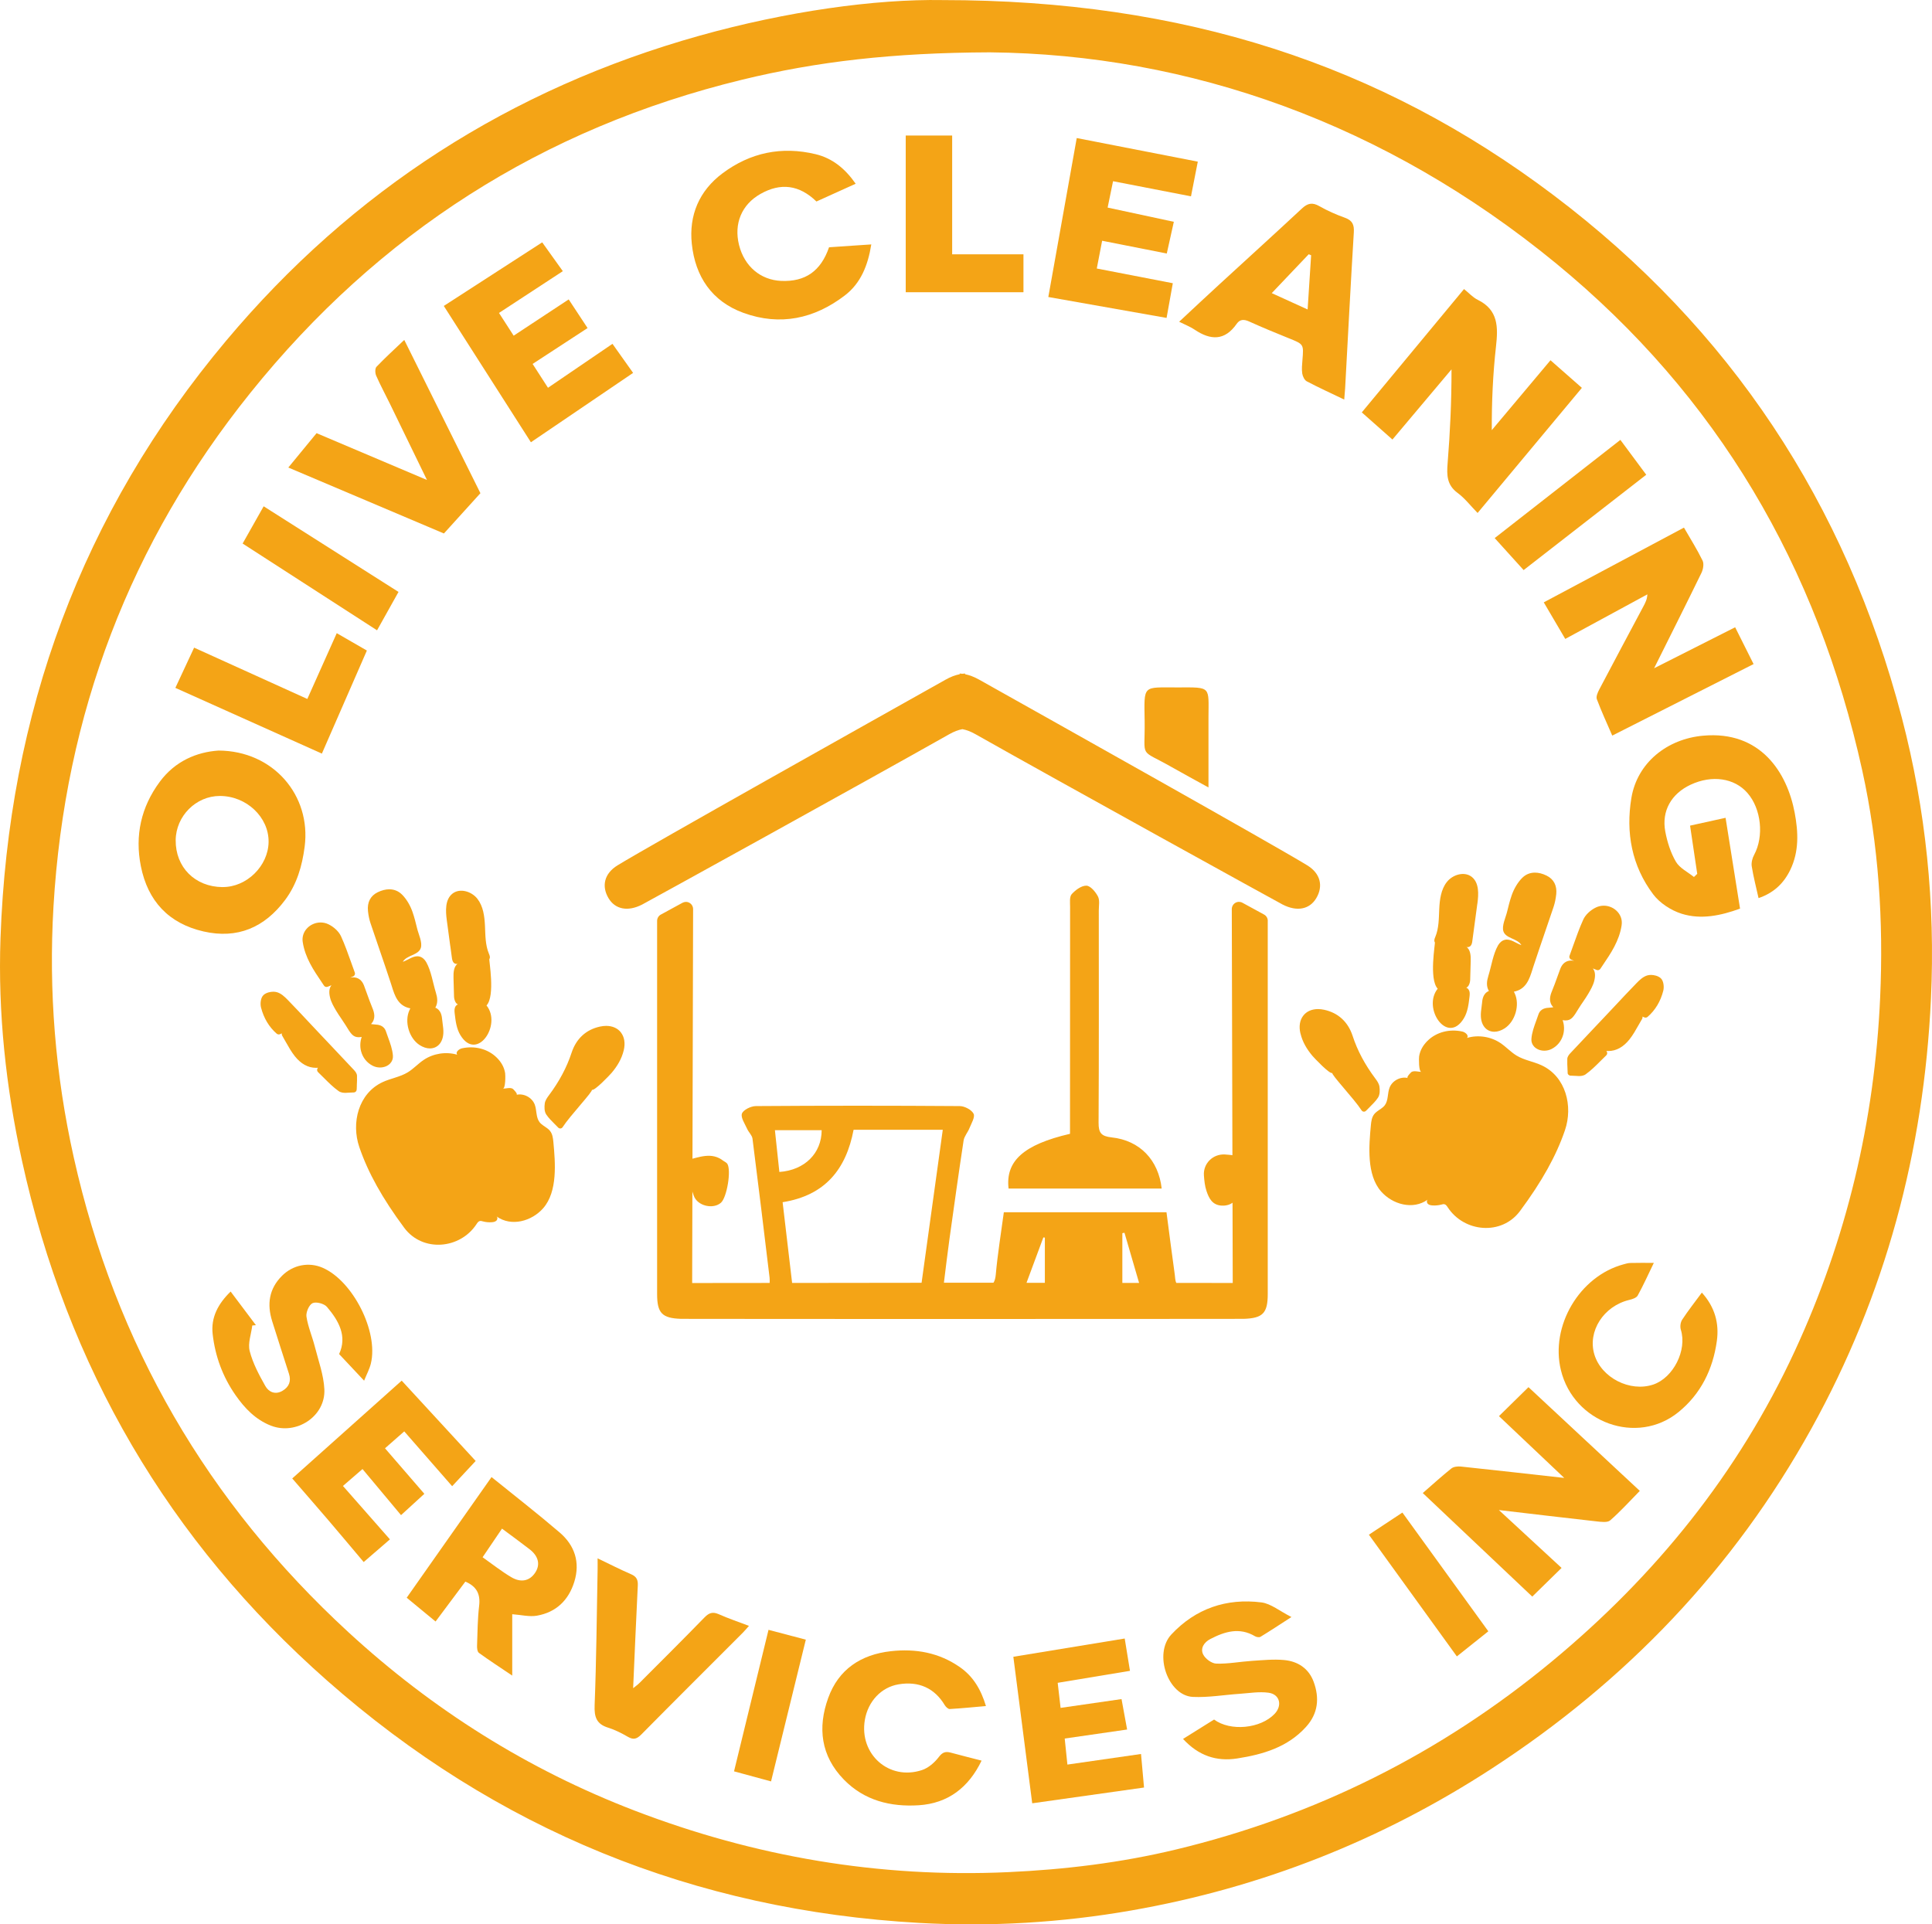 <svg xmlns="http://www.w3.org/2000/svg" id="Capa_2" data-name="Capa 2" viewBox="0 0 473.95 472.14"><defs><style>      .cls-1 {        fill: #f4a416;        stroke-width: 0px;      }    </style></defs><g id="Capa_3" data-name="Capa 3"><g id="Logo_completo" data-name="Logo completo"><path class="cls-1" d="m231.25.02c59.02,0,107.26,15.72,149.82,47.84,43.33,32.7,71.72,75.63,85.47,128.19,5.92,22.65,8.24,45.71,7.15,69.04-1.74,37.33-11.16,72.63-29.33,105.42-19.06,34.39-45.44,61.96-78.33,83.36-27.1,17.64-56.61,29.29-88.47,34.86-17.22,3.01-34.62,4.03-52.03,3.06-55.22-3.1-103.8-22.87-145.29-59.46-38.9-34.31-63.81-77.03-74.88-127.7C1.45,266.73-.52,248.56.12,230.23c1.92-55.09,19.83-104.28,55.36-146.64C86.43,46.7,125.28,21.74,171.67,8.74,192.98,2.78,214.73-.27,231.25.02Zm11.59,12.82c-23.86.09-42.45,2.26-60.76,6.71-48.96,11.9-89.22,37.69-120.67,76.85-29.49,36.72-45.51,78.86-48.29,126-1.22,20.78.45,41.29,4.97,61.55,10.23,45.87,32.81,84.68,67.36,116.49,20.65,19.01,44.06,33.75,70.28,43.81,29.45,11.3,59.96,16.52,91.57,15.08,13.9-.63,27.65-2.3,41.17-5.55,34.29-8.25,65.03-23.63,92.21-46.13,25.42-21.05,45.7-46.13,59.59-76.14,12.73-27.5,19.6-56.43,20.96-86.75.84-18.79-.36-37.42-4.39-55.72-10.99-49.93-35.46-91.89-75.2-124.49-41.78-34.27-89.84-51.23-138.78-51.71Z"></path><path class="cls-1" d="m362.48,125.86c-1.76-1.8-3.15-3.63-4.92-4.93-2.62-1.93-2.67-4.35-2.44-7.22.61-7.59.97-15.2.96-23.09-4.79,5.69-9.58,11.39-14.49,17.22-2.54-2.25-4.96-4.39-7.52-6.66,8.4-10.13,16.69-20.13,25.08-30.26,1.15.92,2.14,2.04,3.38,2.65,5.06,2.49,4.99,6.72,4.46,11.46-.75,6.71-1.06,13.47-1.03,20.51,4.78-5.69,9.56-11.39,14.4-17.15,2.55,2.24,5.05,4.43,7.7,6.77-8.51,10.21-16.94,20.33-25.59,30.71Z"></path><path class="cls-1" d="m416.36,214.41c-.58-3.92-1.17-7.85-1.76-11.84,2.99-.66,5.64-1.24,8.71-1.92,1.18,7.39,2.35,14.75,3.55,22.28-4.71,1.72-9.56,2.75-14.32,1.26-2.6-.82-5.37-2.61-6.99-4.77-5.25-6.97-6.75-15.12-5.35-23.62,1.44-8.68,8.78-14.51,17.61-15.3,14.07-1.27,20.59,9.01,22.45,18.88.9,4.77,1.11,9.54-1.1,14.09-1.61,3.31-4.09,5.63-7.76,6.88-.59-2.66-1.26-5.21-1.67-7.79-.14-.9.14-2.01.59-2.83,2.44-4.53,1.76-11.28-1.65-15.18-3.2-3.67-8.7-4.47-13.94-2.02-4.72,2.21-7.16,6.43-6.21,11.49.48,2.56,1.31,5.19,2.61,7.41.92,1.57,2.91,2.52,4.42,3.74.27-.25.54-.5.8-.76Z"></path><path class="cls-1" d="m405.75,163.97c7.02-3.55,13.34-6.74,19.91-10.07,1.49,2.98,2.96,5.91,4.52,9.03-11.57,5.86-22.99,11.64-34.67,17.55-1.31-3.03-2.66-5.94-3.78-8.93-.24-.63.21-1.65.58-2.36,3.58-6.82,7.22-13.61,10.84-20.41.46-.86.92-1.72.97-2.95-6.65,3.61-13.3,7.22-20.14,10.93-1.75-2.98-3.43-5.84-5.27-8.97,11.5-6.13,22.85-12.19,34.39-18.34,1.59,2.76,3.23,5.35,4.57,8.1.38.79.14,2.14-.28,3.01-3.7,7.6-7.5,15.14-11.62,23.41Z"></path><path class="cls-1" d="m53.61,184.15c13.44.06,22.75,11,21.13,23.57-.62,4.77-1.91,9.22-4.8,13.09-5.04,6.75-11.69,9.63-20.02,7.72-8.56-1.96-13.67-7.48-15.37-16.03-1.49-7.52.06-14.49,4.63-20.67,3.77-5.11,9.1-7.32,14.43-7.68Zm.98,33.49c5.9.06,11.22-5.16,11.3-11.06.08-6.09-5.44-11.3-11.97-11.29-5.84,0-10.75,4.92-10.82,10.83-.07,6.65,4.73,11.47,11.48,11.53Z"></path><path class="cls-1" d="m349.04,366.31c2.46-2.14,4.67-4.16,7-6.02.56-.45,1.58-.55,2.36-.47,8.24.87,16.47,1.8,25.33,2.79-5.58-5.28-10.78-10.21-16.01-15.16,2.43-2.39,4.73-4.65,7.24-7.11,8.94,8.33,18.01,16.79,27.31,25.45-2.44,2.48-4.72,5.02-7.27,7.24-.68.59-2.24.36-3.37.24-7.77-.86-15.54-1.8-23.93-2.78,5.45,5.03,10.46,9.66,15.38,14.2-2.4,2.35-4.71,4.61-7.19,7.04-8.53-8.07-17.34-16.41-26.86-25.41Z"></path><path class="cls-1" d="m329.75,98.03c-3.23-1.55-6.25-2.93-9.18-4.47-.56-.3-1-1.22-1.11-1.92-.16-1.09-.04-2.23.05-3.33.32-3.87.33-3.84-3.35-5.32-3.25-1.31-6.49-2.65-9.68-4.09-1.27-.58-2.28-.63-3.11.56-2.94,4.22-6.43,4.04-10.33,1.41-1.05-.71-2.26-1.17-3.78-1.93,3.39-3.16,6.61-6.18,9.86-9.16,6.75-6.21,13.56-12.37,20.27-18.63,1.4-1.3,2.54-1.55,4.25-.58,1.99,1.14,4.13,2.08,6.3,2.86,1.86.67,2.29,1.73,2.17,3.63-.78,12.74-1.43,25.49-2.13,38.23-.05.83-.13,1.66-.22,2.75Zm-8.11-35.4c-.2-.08-.4-.17-.59-.25-2.98,3.14-5.96,6.27-9.07,9.54,2.72,1.24,5.62,2.56,8.8,4.01.3-4.7.58-9,.86-13.29Z"></path><path class="cls-1" d="m200.3,49.45c-4.22-4.1-8.79-4.69-13.78-1.85-4.58,2.61-6.53,7.28-5.22,12.52,1.31,5.22,5.26,8.58,10.35,8.8,5.91.25,9.72-2.41,11.73-8.26,3.35-.22,6.74-.45,10.36-.69-.82,5.15-2.58,9.52-6.48,12.51-7.48,5.73-15.89,7.56-24.89,4.28-7.77-2.83-11.82-8.94-12.66-16.93-.74-7.03,1.82-13.04,7.55-17.32,6.82-5.09,14.51-6.68,22.83-4.68,4.18,1.01,7.26,3.59,9.82,7.25-3.25,1.47-6.34,2.87-9.61,4.35Z"></path><path class="cls-1" d="m271.72,50.93c5.56,1.19,10.8,2.32,16.24,3.49-.61,2.72-1.16,5.2-1.73,7.78-5.27-1.04-10.36-2.04-15.86-3.13-.45,2.33-.87,4.51-1.31,6.81,6.37,1.23,12.39,2.4,18.65,3.61-.51,2.82-1,5.54-1.53,8.51-9.71-1.72-19.18-3.39-29.01-5.13,2.33-13.02,4.64-25.95,6.97-39,10.03,1.96,19.73,3.85,29.7,5.79-.56,2.85-1.08,5.49-1.67,8.51-6.31-1.23-12.56-2.44-19.12-3.71-.45,2.17-.88,4.28-1.33,6.47Z"></path><path class="cls-1" d="m108.86,75.07c8.24-5.33,16.08-10.39,24.15-15.61,1.64,2.29,3.26,4.55,5.06,7.07-5.2,3.4-10.32,6.75-15.66,10.25,1.18,1.83,2.31,3.59,3.6,5.58,4.54-2.99,8.94-5.9,13.5-8.9,1.49,2.26,2.98,4.53,4.63,7.03-4.47,2.92-8.89,5.8-13.48,8.8,1.24,1.92,2.42,3.76,3.77,5.85,5.32-3.62,10.51-7.16,15.82-10.78,1.61,2.27,3.19,4.49,5.06,7.13-8.34,5.66-16.59,11.26-25.07,17.02-7.15-11.19-14.17-22.19-21.37-33.45Z"></path><path class="cls-1" d="m120.58,362.4c5.74,4.64,11.35,9,16.74,13.62,3.67,3.15,5.04,7.3,3.57,12.06-1.4,4.55-4.48,7.51-9.19,8.33-1.84.32-3.83-.2-6.04-.36v15.06c-3.03-2.04-5.65-3.74-8.17-5.57-.4-.29-.49-1.2-.46-1.82.11-3.25.13-6.53.51-9.75.34-2.84-.59-4.73-3.38-5.92-2.36,3.16-4.75,6.36-7.31,9.79-2.36-1.94-4.63-3.82-7.08-5.84,7.01-9.97,13.92-19.8,20.81-29.6Zm2.57,12.65c-1.61,2.37-3.13,4.6-4.76,7.02,2.42,1.71,4.63,3.47,7.03,4.89,2.41,1.43,4.51.91,5.84-1.06,1.33-1.97.89-4.05-1.33-5.78-2.15-1.67-4.37-3.27-6.77-5.06Z"></path><path class="cls-1" d="m117.85,121.01c-3.08,3.4-6.01,6.64-8.95,9.88-12.73-5.4-25.32-10.73-38.17-16.18,2.35-2.85,4.57-5.55,6.93-8.43,8.83,3.74,17.66,7.49,27.08,11.48-3.21-6.6-6.14-12.65-9.08-18.68-1.12-2.3-2.35-4.56-3.38-6.91-.27-.62-.31-1.77.08-2.18,2.12-2.22,4.4-4.29,6.81-6.59,6.29,12.65,12.44,25.05,18.68,37.6Z"></path><path class="cls-1" d="m89.33,338.76c-2.19-2.33-4.11-4.37-6.14-6.54,2.03-4.38-.08-8.17-2.99-11.58-.68-.8-2.65-1.32-3.53-.91-.86.41-1.65,2.25-1.49,3.31.38,2.5,1.43,4.9,2.06,7.38.88,3.46,2.16,6.92,2.33,10.43.33,6.66-6.92,11.37-13.15,8.92-3.74-1.48-6.39-4.25-8.63-7.46-3.15-4.51-5.01-9.56-5.62-14.99-.46-4.09,1.33-7.44,4.41-10.44,2.14,2.85,4.17,5.55,6.2,8.25-.3.03-.59.05-.89.08-.26,2.11-1.13,4.37-.63,6.29.77,2.99,2.29,5.83,3.83,8.56.82,1.46,2.44,2.23,4.22,1.17,1.61-.95,2.16-2.37,1.58-4.17-1.37-4.31-2.79-8.61-4.13-12.93-1.29-4.16-.78-7.93,2.45-11.14,2.66-2.64,6.53-3.43,9.95-1.94,7.43,3.24,13.72,15.68,11.82,23.5-.33,1.36-1.03,2.63-1.66,4.21Z"></path><path class="cls-1" d="m275.91,402.01c.42,2.61.83,5.11,1.29,7.93-5.96.99-11.72,1.95-17.73,2.94.24,2.08.46,3.99.71,6.15,5.02-.73,9.89-1.43,14.95-2.16.47,2.58.91,4.97,1.37,7.47-5.16.75-10.14,1.46-15.31,2.21.23,2.18.43,4.17.66,6.39,6.13-.88,12.02-1.73,18.06-2.6.25,2.81.49,5.43.74,8.23-9.16,1.29-18.17,2.56-27.43,3.87-1.54-11.94-3.07-23.85-4.63-35.95,9.2-1.51,18.11-2.97,27.32-4.48Z"></path><path class="cls-1" d="m290.21,426.65c2.73-1.71,5.19-3.24,7.62-4.76,4.01,2.96,11.39,2.24,14.85-1.39,1.95-2.05,1.3-4.81-1.49-5.19-2.32-.32-4.75.11-7.12.27-3.81.26-7.63.93-11.42.76-6.11-.28-9.74-10.56-5.3-15.32,5.93-6.36,13.52-8.95,22.09-7.87,2.34.3,4.48,2.13,7.37,3.59-3.05,1.97-5.29,3.45-7.59,4.85-.32.19-.99.08-1.35-.14-3.82-2.26-7.42-1.15-10.95.68-1.54.79-2.52,2.28-1.76,3.8.53,1.06,2.09,2.21,3.23,2.24,2.88.09,5.78-.48,8.67-.67,2.65-.17,5.33-.45,7.95-.21,3.35.31,6.04,2.04,7.25,5.34,1.46,3.98,1.11,7.76-1.85,11.04-4.52,5.01-10.56,6.78-16.91,7.77-5.08.79-9.46-.65-13.28-4.79Z"></path><path class="cls-1" d="m241.88,418.58c-3.14.27-6.02.57-8.9.73-.39.02-.95-.52-1.21-.94-2.5-4.18-6.37-5.95-11.33-5.12-4.23.7-7.5,4.16-8.28,8.74-1.42,8.41,5.94,14.97,14.01,12.3,1.58-.52,3.11-1.85,4.14-3.21.91-1.2,1.67-1.41,2.93-1.07,2.47.67,4.95,1.29,7.56,1.96-3.18,6.62-8.27,10.5-15.42,10.95-6.87.43-13.32-1.12-18.37-6.3-5.66-5.82-6.46-12.75-3.84-20.02,2.53-7.02,8.02-10.66,15.38-11.48,6.08-.68,11.79.35,16.89,3.89,3.29,2.28,5.21,5.5,6.43,9.58Z"></path><path class="cls-1" d="m95.66,377.68c-2.23,1.93-4.24,3.66-6.44,5.57-2.9-3.43-5.78-6.89-8.7-10.3-2.89-3.38-5.82-6.73-8.83-10.21,9.02-8.06,17.93-16.02,26.85-24,6.07,6.59,12.05,13.09,18.15,19.71-1.83,1.97-3.67,3.95-5.77,6.19-3.93-4.49-7.77-8.89-11.75-13.45-1.62,1.42-3.08,2.71-4.72,4.15,3.2,3.71,6.32,7.31,9.65,11.17-1.85,1.69-3.66,3.34-5.72,5.23-3.16-3.78-6.25-7.48-9.45-11.31-1.65,1.43-3.13,2.7-4.8,4.15,3.91,4.44,7.7,8.75,11.52,13.1Z"></path><path class="cls-1" d="m417.49,317.14c3.21,3.55,4.28,7.56,3.68,11.87-.96,6.93-3.92,12.99-9.41,17.45-10.16,8.26-25.71,2.64-28.85-10.31-2.63-10.83,4.55-23,15.31-25.93.57-.16,1.16-.34,1.75-.35,1.78-.05,3.57-.02,5.74-.02-1.39,2.87-2.57,5.5-3.96,8.02-.32.57-1.33.89-2.08,1.07-6.28,1.51-10.25,7.69-8.55,13.37,1.71,5.72,8.74,9.31,14.45,7.39,4.96-1.68,8.33-8.47,6.77-13.44-.23-.73-.1-1.82.31-2.45,1.45-2.22,3.1-4.3,4.84-6.67Z"></path><path class="cls-1" d="m146.6,382.34c3,1.44,5.58,2.76,8.24,3.91,1.34.58,1.69,1.4,1.62,2.77-.41,8.29-.76,16.58-1.14,25.18.61-.5,1.13-.85,1.56-1.29,5.33-5.34,10.68-10.66,15.94-16.07,1.11-1.14,2.02-1.45,3.51-.79,2.33,1.04,4.75,1.85,7.4,2.86-.57.64-1.02,1.19-1.52,1.69-8.3,8.31-16.63,16.6-24.88,24.95-1.08,1.09-1.9,1.39-3.28.59-1.55-.9-3.18-1.73-4.88-2.26-2.86-.89-3.41-2.61-3.3-5.5.43-11.05.52-22.11.73-33.17.02-.85,0-1.7,0-2.88Z"></path><path class="cls-1" d="m233.58,33.26v29.14h17.49v9.3h-28.88v-38.45h11.39Z"></path><path class="cls-1" d="m78.97,184.9c-11.96-5.37-23.81-10.68-35.95-16.13,1.57-3.38,3.07-6.59,4.6-9.87,9.29,4.21,18.46,8.37,27.77,12.59,2.43-5.43,4.77-10.65,7.22-16.14,2.49,1.44,4.89,2.82,7.39,4.26-3.7,8.47-7.35,16.84-11.04,25.29Z"></path><path class="cls-1" d="m92.5,154.65c-11.04-7.13-21.9-14.14-32.98-21.29,1.76-3.12,3.42-6.06,5.16-9.14,11.08,7.04,21.98,13.96,33.08,21.01-1.75,3.13-3.47,6.21-5.26,9.41Z"></path><path class="cls-1" d="m397.5,107.92c2.19,2.95,4.21,5.67,6.35,8.56-10.06,7.82-19.98,15.53-30.08,23.39-2.4-2.65-4.68-5.17-7.1-7.85,10.31-8.06,20.48-16,30.83-24.09Z"></path><path class="cls-1" d="m365.11,400.24c-2.51,2-4.97,3.96-7.72,6.16-7.19-9.95-14.29-19.78-21.58-29.86,2.73-1.8,5.4-3.56,8.22-5.43,7.03,9.72,14,19.35,21.08,29.13Z"></path><path class="cls-1" d="m189.15,437.07c-3.01-.82-5.87-1.59-9.08-2.47,2.83-11.62,5.63-23.09,8.46-34.72,3.22.85,6.09,1.6,9.15,2.41-2.84,11.58-5.65,23.07-8.53,34.78Z"></path><path class="cls-1" d="m168.16,284.74c3.48-.85,6.4-2.17,9.28.06.33.25.79.42.99.75,1,1.63-.11,8.23-1.56,9.53-1.86,1.67-5.76.86-6.68-1.71-.98-2.74-1.37-5.69-2.03-8.63Z"></path><path class="cls-1" d="m305.69,283.86c-.55,3.02-.86,5.9-1.64,8.66-.55,1.95-1.94,3.39-4.33,3.28-2.35-.12-3.16-1.83-3.76-3.63-.4-1.2-.53-2.51-.62-3.78-.21-2.9,2.18-5.3,5.14-5.14,1.52.08,3.03.35,5.21.62Z"></path><path class="cls-1" d="m134.95,277.5c.58.74.71,1.73.8,2.67.47,5.04,1.1,12.18-2.51,16.28-2.79,3.17-7.81,4.61-11.44,1.99.32.23.27.76-.02,1.04s-.7.36-1.09.39c-.74.06-1.49,0-2.22-.2-.25-.07-.52-.15-.77-.09-.37.09-.6.45-.81.77-4.03,6.15-13.22,6.95-17.72.9-5.38-7.25-8.89-13.55-11.03-19.83-2.01-5.88-.24-13.16,5.74-15.93,1.99-.92,4.23-1.24,6.11-2.37,1.43-.86,2.56-2.14,3.95-3.07,2.38-1.6,5.49-2.08,8.24-1.27-.55-.57.37-1.39,1.14-1.57,3.04-.68,6.33.08,8.55,2.29,1.07,1.06,1.81,2.3,2.05,3.81.07.41.13,3.8-.57,3.79.72.01,1.72-.34,2.4.01.16.08,1.42,1.39.94,1.5,1.79-.42,3.81.65,4.48,2.37.54,1.41.27,3.13,1.18,4.33.51.67,1.3,1.05,1.97,1.57.23.18.45.38.64.62Zm17.36-24.21c-.81-1.03-2.09-1.59-3.6-1.59-.48,0-.99.06-1.51.17-3.43.74-5.84,2.96-6.98,6.41-1.19,3.62-3.01,7.04-5.57,10.46-.45.61-.91,1.26-1.01,2-.11.83-.14,1.97.38,2.73.57.83,1.26,1.52,2,2.26.3.3.6.6.91.92.13.14.32.22.51.22.02,0,.04,0,.06,0,.21-.02.41-.14.52-.32,1.85-2.86,7.57-8.87,7.17-9.18.58.44,4.46-3.68,4.88-4.18,1.38-1.64,2.43-3.39,2.94-5.49.42-1.73.17-3.29-.71-4.41Zm-64.78,13.12c.04-.81.08-1.64.05-2.48-.02-.62-.51-1.15-.77-1.43-2.01-2.14-4.02-4.27-6.04-6.41l-2.65-2.8c-.74-.78-1.48-1.57-2.21-2.35-1.73-1.85-3.52-3.76-5.32-5.61-.75-.77-1.63-1.61-2.68-1.9-.26-.07-.55-.11-.86-.11-.71,0-1.71.2-2.37.78-.77.67-.88,2.22-.65,3.09.68,2.63,1.97,4.79,3.86,6.43.14.12.31.18.49.18.1,0,.2-.02.29-.06l.48-.2c-.05.19-.03.4.08.58.31.51.61,1.05.9,1.56.66,1.17,1.34,2.38,2.19,3.45,1.51,1.9,3.26,2.86,5.2,2.86.16,0,.31,0,.47-.02l-.08.13c-.2.3-.15.7.11.95.49.46.96.94,1.42,1.4,1.19,1.19,2.31,2.31,3.63,3.25.54.38,1.21.43,1.67.43.32,0,.65-.02.97-.05.3-.02.59-.04.86-.04.05,0,.17,0,.18,0,.19,0,.37-.07.51-.2.15-.14.23-.32.24-.52.01-.3.02-.61.04-.91Zm-8.62-25.44c.19.28.38.57.57.85.14.21.38.33.62.33.09,0,.19-.02.28-.05l.93-.37c-.57.73-.66,1.71-.34,3.03.28,1.15.88,2.18,1.48,3.2.4.68.85,1.34,1.28,1.97.36.53.73,1.08,1.07,1.62l.03.05c1.2,1.98,1.75,2.88,3.16,2.88.23,0,.47-.02.74-.07-.39,1.14-.45,2.36-.15,3.52.42,1.59,1.45,2.86,2.9,3.58.53.26,1.13.4,1.74.4,1,0,1.92-.37,2.51-1.01.48-.52.71-1.16.66-1.87-.11-1.56-.66-3.06-1.19-4.51-.18-.48-.35-.96-.51-1.44-.52-1.57-1.88-1.67-2.78-1.73-.22-.02-.44-.03-.63-.06-.08-.01-.17-.03-.26-.05,1.22-1.25.82-2.78.34-3.92-.48-1.16-.92-2.37-1.34-3.54-.24-.67-.48-1.34-.73-2-.49-1.29-1.43-1.99-2.66-1.99-.23,0-.48.03-.73.07l.72-.29c.37-.15.56-.57.42-.95-.32-.86-.62-1.71-.92-2.56-.75-2.1-1.52-4.28-2.46-6.34-.52-1.14-1.73-2.3-3.09-2.95-.61-.3-1.27-.44-1.94-.44-1.3,0-2.59.59-3.43,1.57-.78.91-1.11,2.04-.94,3.2.59,3.88,2.66,6.93,4.66,9.88Zm12.01-14.38c.71,2.12,1.45,4.27,2.16,6.35.95,2.76,1.92,5.61,2.84,8.42.07.22.14.44.21.67.71,2.26,1.51,4.8,4.53,5.37-.08.15-.15.29-.21.43-1.3,2.81-.12,6.89,2.48,8.57.84.54,1.71.83,2.52.83,1.9,0,3.2-1.47,3.31-3.75.04-.77-.06-1.52-.16-2.25-.04-.33-.09-.66-.12-.99-.08-.84-.22-2.41-1.69-3.01.72-1.22.5-2.51.12-3.75-.72-2.34-1.14-5.28-2.35-7.42-.37-.65-.95-1.21-1.67-1.38-1.41-.34-2.69.83-4.07,1.3.93-1.66,3.81-1.58,4.41-3.39.44-1.34-.56-3.38-.89-4.74-.33-1.35-.67-2.75-1.14-4.09-.57-1.64-1.46-3.13-2.5-4.2-.89-.91-1.97-1.37-3.21-1.37-.89,0-1.84.24-2.83.72-1.78.87-2.61,2.46-2.39,4.61.11,1.09.33,2.12.64,3.05Zm19.55,5.53c.12.92.25,1.84.37,2.76.06.44.13.9.4,1.25s.84.51,1.17.21c-1.11.69-1.19,2.25-1.16,3.56.04,1.54.09,3.08.13,4.61.03.93.56,2.23,1.43,1.89-.5-.12-1.01.28-1.19.77s-.13,1.02-.07,1.53c.21,1.82.44,3.7,1.39,5.27,4.03,6.65,10.25-2.52,6.41-7.28,2.2-2.37.54-11.17.7-11.39.27-.37.07-.88-.11-1.31-.9-2.14-.86-4.54-.97-6.85-.11-2.32-.42-4.76-1.84-6.6s-4.3-2.72-6.13-1.29c-1.84,1.45-1.7,4.23-1.39,6.55.28,2.11.57,4.21.85,6.32Z"></path><path class="cls-1" d="m337.73,272.76c.66-.52,1.46-.9,1.97-1.57.91-1.2.64-2.92,1.18-4.33.66-1.72,2.68-2.79,4.48-2.37-.48-.11.78-1.42.94-1.5.68-.35,1.68,0,2.4-.01-.7.01-.63-3.38-.57-3.79.24-1.51.98-2.74,2.05-3.81,2.22-2.21,5.51-2.97,8.55-2.29.77.17,1.7,1,1.14,1.57,2.75-.82,5.86-.34,8.24,1.27,1.38.93,2.52,2.21,3.95,3.07,1.88,1.13,4.13,1.45,6.11,2.37,5.98,2.77,7.75,10.05,5.74,15.93-2.14,6.28-5.65,12.58-11.03,19.83-4.5,6.06-13.69,5.25-17.72-.9-.21-.32-.44-.68-.81-.77-.25-.06-.52.02-.77.09-.72.19-1.47.25-2.22.2-.39-.03-.81-.11-1.09-.39s-.34-.81-.02-1.04c-3.63,2.62-8.65,1.18-11.44-1.99-3.61-4.1-2.98-11.24-2.51-16.28.09-.94.22-1.92.8-2.67.18-.24.4-.44.64-.62Zm-18.7-19.18c.51,2.1,1.56,3.85,2.94,5.49.42.49,4.3,4.62,4.88,4.18-.4.31,5.32,6.32,7.17,9.18.12.18.31.3.52.32.02,0,.04,0,.06,0,.19,0,.37-.08.51-.22.3-.32.61-.62.91-.92.74-.74,1.44-1.43,2-2.26.52-.76.5-1.91.38-2.73-.1-.74-.55-1.39-1.01-2-2.56-3.42-4.39-6.85-5.57-10.46-1.13-3.45-3.54-5.66-6.98-6.41-.52-.11-1.02-.17-1.51-.17-1.52,0-2.8.56-3.6,1.59-.88,1.11-1.13,2.68-.71,4.41Zm65.53,9.62c0,.2.09.39.24.52.14.13.32.2.51.2,0,0,.13,0,.18,0,.27,0,.55.02.86.04.32.02.65.05.97.05.46,0,1.13-.04,1.67-.43,1.32-.94,2.44-2.06,3.63-3.25.46-.46.94-.94,1.42-1.4.26-.25.31-.65.11-.95l-.08-.13c.16.01.32.02.47.02,1.94,0,3.69-.96,5.2-2.86.85-1.07,1.53-2.28,2.19-3.45.29-.52.59-1.05.9-1.56.11-.18.13-.39.08-.58l.48.2c.09.04.19.06.29.06.18,0,.35-.06.49-.18,1.89-1.64,3.19-3.8,3.86-6.43.22-.86.12-2.42-.65-3.09-.66-.57-1.66-.78-2.37-.78-.31,0-.6.04-.86.11-1.05.29-1.94,1.13-2.68,1.9-1.8,1.85-3.59,3.76-5.32,5.61-.74.79-1.47,1.57-2.21,2.35l-2.65,2.8c-2.01,2.13-4.03,4.27-6.04,6.41-.26.28-.75.8-.77,1.43-.03.83.01,1.67.05,2.48.01.3.03.61.04.91Zm13.25-36.22c.18-1.16-.16-2.3-.94-3.2-.84-.98-2.12-1.57-3.43-1.57-.67,0-1.33.15-1.94.44-1.35.65-2.57,1.81-3.09,2.95-.94,2.06-1.71,4.24-2.46,6.34-.3.85-.61,1.71-.92,2.56-.14.38.05.8.42.95l.72.29c-.25-.05-.5-.07-.73-.07-1.23,0-2.17.71-2.66,1.99-.25.66-.49,1.33-.73,2-.42,1.17-.86,2.38-1.34,3.54-.48,1.14-.88,2.67.34,3.92-.09.02-.17.04-.26.05-.19.03-.4.04-.63.06-.9.06-2.26.15-2.78,1.73-.16.48-.33.96-.51,1.44-.53,1.45-1.08,2.95-1.19,4.51-.05.71.18,1.35.66,1.87.6.64,1.51,1.01,2.51,1.01.61,0,1.21-.14,1.74-.4,1.45-.72,2.48-2,2.9-3.58.3-1.16.25-2.38-.15-3.52.27.05.51.07.74.07,1.41,0,1.96-.9,3.16-2.88l.03-.05c.33-.55.71-1.09,1.07-1.62.43-.63.88-1.29,1.28-1.97.59-1.02,1.2-2.05,1.48-3.2.32-1.32.23-2.3-.34-3.03l.93.37c.09.04.19.05.28.05.24,0,.48-.12.62-.33.19-.28.38-.56.57-.85,2-2.95,4.08-6,4.66-9.88Zm-16.04-7.55c.22-2.15-.6-3.74-2.39-4.61-.98-.48-1.93-.72-2.83-.72-1.25,0-2.33.46-3.21,1.37-1.04,1.07-1.93,2.56-2.5,4.2-.47,1.35-.81,2.74-1.14,4.09-.33,1.36-1.33,3.39-.89,4.74.6,1.81,3.48,1.73,4.41,3.39-1.37-.47-2.65-1.64-4.07-1.3-.72.17-1.3.73-1.67,1.38-1.21,2.14-1.62,5.07-2.35,7.42-.38,1.24-.6,2.53.12,3.75-1.47.6-1.62,2.17-1.69,3.01-.03.33-.07.66-.12.99-.1.73-.2,1.48-.16,2.25.11,2.28,1.41,3.75,3.31,3.75.81,0,1.68-.29,2.52-.83,2.6-1.68,3.78-5.76,2.48-8.57-.07-.14-.14-.28-.21-.43,3.01-.58,3.81-3.11,4.53-5.37.07-.22.14-.44.21-.67.92-2.81,1.9-5.66,2.84-8.42.71-2.08,1.45-4.23,2.16-6.35.31-.94.53-1.97.64-3.05Zm-19.34,2.26c.31-2.32.45-5.1-1.39-6.55-1.83-1.43-4.7-.55-6.13,1.29-1.42,1.83-1.73,4.28-1.84,6.6-.11,2.32-.07,4.71-.97,6.85-.18.42-.38.94-.11,1.31.16.22-1.5,9.01.7,11.39-3.84,4.77,2.38,13.93,6.41,7.28.95-1.57,1.18-3.45,1.39-5.27.06-.51.12-1.05-.07-1.53s-.69-.88-1.19-.77c.87.35,1.4-.95,1.43-1.89.04-1.54.09-3.08.13-4.61.04-1.31-.05-2.86-1.16-3.56.33.29.89.13,1.17-.21s.35-.81.4-1.25c.12-.92.25-1.84.37-2.76.28-2.11.57-4.21.85-6.32Z"></path><path class="cls-1" d="m322.9,220.37c-1.64,2.76-4.75,3.36-8.25,1.56-1.37-.71-54.57-30.05-75.36-41.8-1.13-.64-2.18-1.04-3.2-1.23-1.02.19-2.07.59-3.2,1.23-20.79,11.75-73.99,41.09-75.36,41.8-3.5,1.8-6.61,1.2-8.25-1.56-1.73-2.9-1.11-6.03,2.23-8.07,8.43-5.15,62.22-35.3,80.49-45.56,1.19-.67,2.32-1.1,3.43-1.32v-.17c.22.01.44.03.66.06.22-.03.44-.05.66-.06v.17c1.11.22,2.24.66,3.43,1.32,18.27,10.25,72.06,40.41,80.49,45.56,3.34,2.04,3.96,5.17,2.23,8.07Zm-35.46-32.16c2.75,1.57,5.54,3.06,9.02,4.99,0-1.8,0-2.72,0-3.65,0-4.5,0-9,0-13.5.02-7.7.77-7.42-7.5-7.39-8.74.03-8.29-.83-8.16,8.26.13,9.44-1.52,6.64,6.64,11.29Zm23.56,37.73s0,60.05,0,91.54c0,4.7-1.21,5.95-5.9,6.1-.71.02-51.93.03-67.2.03,0,0,0,0,0,0-.39,0-.94,0-1.63,0h-.34c-.69,0-1.24,0-1.63,0,0,0,0,0,0,0-15.28,0-66.49,0-67.2-.03-4.69-.15-5.9-1.4-5.9-6.1,0-31.49,0-91.54,0-91.54,0-.65.35-1.24.92-1.55l5.3-2.89c.26-.14.56-.22.85-.22.31,0,.63.08.9.25.54.32.86.9.86,1.52,0,.8-.2,79.39-.23,91.74,0,0,8.25,0,19.01-.02.01-.49.03-.91-.02-1.31-1.37-11.37-2.74-22.73-4.19-34.09-.11-.84-.94-1.56-1.31-2.4-.55-1.24-1.62-2.77-1.28-3.75.33-.92,2.2-1.83,3.4-1.84,16.68-.12,33.35-.12,50.03,0,1.19,0,2.91.91,3.4,1.88.41.82-.56,2.38-1.03,3.57-.41,1.03-1.26,1.95-1.42,2.99-1.22,8.02-2.34,16.06-3.46,24.1-.49,3.54-.91,7.1-1.37,10.79,1.01,0,1.92,0,2.71,0,.01,0,.03,0,.04,0,0,0,.64,0,1.8,0,1.15,0,1.8,0,1.8,0,.01,0,.03,0,.04,0,1.53,0,3.49,0,5.77,0,.3-.45.48-1.1.56-1.98.46-5.13,1.3-10.23,1.98-15.31h39.9c.69,5.23,1.32,10.27,2.03,15.29.1.68.08,1.47.38,2.05,8.12,0,13.84.02,13.84.02-.03-12.35-.23-90.94-.23-91.74,0-.62.33-1.2.86-1.52.28-.17.59-.25.9-.25.29,0,.58.07.85.22l5.3,2.89c.57.31.92.9.92,1.55Zm-119.81,61.6c6.23-.44,10.36-4.59,10.38-10.25h-11.47c.38,3.52.72,6.79,1.09,10.25Zm40.09-10.35h-21.88c-1.84,9.69-6.98,16.11-17.41,17.77.78,6.63,1.55,13.2,2.33,19.81,10.82-.01,23.03-.03,31.76-.04,1.74-12.58,3.46-24.96,5.2-37.54Zm25.04,26.45c-.12,0-.25-.02-.37-.03-1.35,3.64-2.7,7.28-4.13,11.13,1.45,0,2.95,0,4.5,0v-11.1Zm23.12,11.13c-1.24-4.25-2.41-8.29-3.59-12.32l-.52.11v12.2c1.39,0,2.76,0,4.11,0Zm-32.03-23.16h37.57c-.78-6.97-5.33-11.81-12.28-12.55-2.57-.28-3.21-1.13-3.2-3.6.1-17.35.05-34.7.05-52.05,0-1.17.28-2.53-.21-3.47-.58-1.12-1.83-2.61-2.82-2.64-1.22-.03-2.71,1.07-3.62,2.09-.57.65-.39,2.05-.39,3.11-.02,17.25-.02,34.51-.02,51.76,0,1.26,0,2.53,0,3.92-11.37,2.64-15.86,6.68-15.07,13.44Z"></path></g></g></svg>